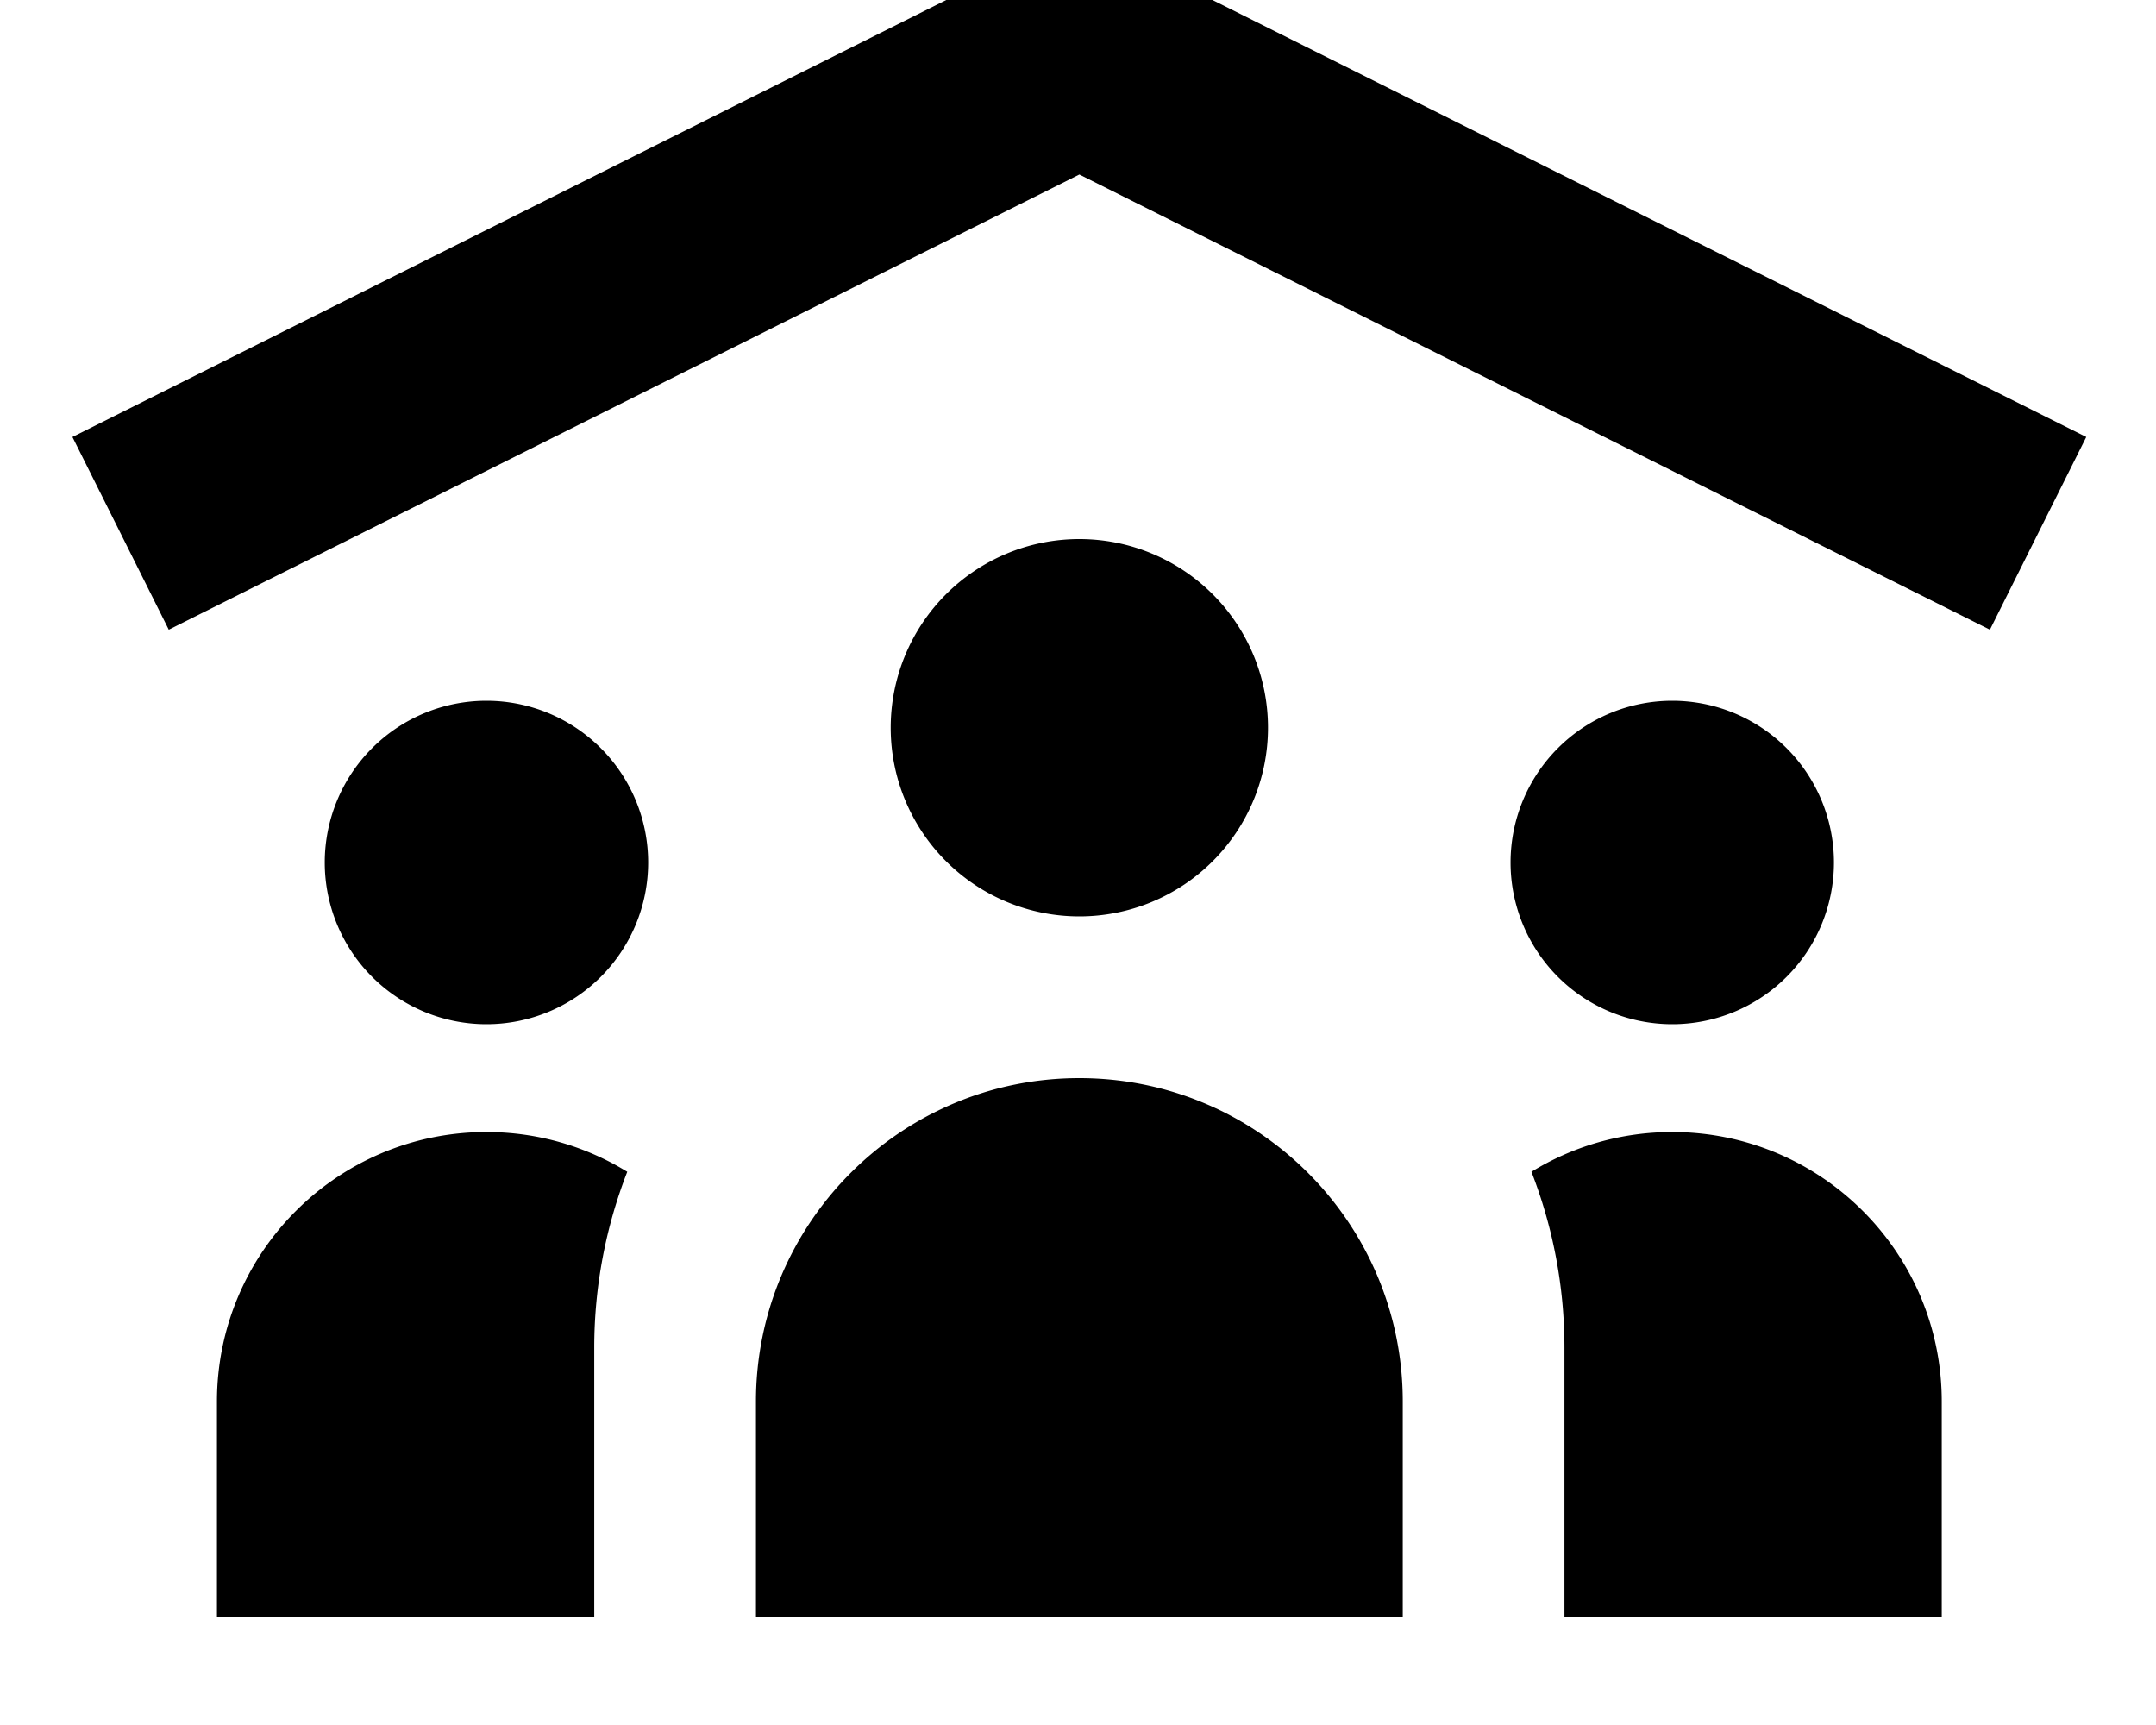 <svg xmlns="http://www.w3.org/2000/svg" viewBox="0 0 640 512"><!--! Font Awesome Pro 7.0.0 by @fontawesome - https://fontawesome.com License - https://fontawesome.com/license (Commercial License) Copyright 2025 Fonticons, Inc. --><path fill="currentColor" d="M334.7-12.6l-14.3-7.2-14.3 7.2-256 128-28.6 14.3 28.6 57.2 28.6-14.3 241.7-120.8 241.7 120.8 28.6 14.3 28.6-57.2-28.6-14.3-256-128zM320.4 272a56 56 0 1 0 0-112 56 56 0 1 0 0 112zm0 48c-53 0-96 43-96 96l0 64 192 0 0-64c0-53-43-96-96-96zm-128-64a48 48 0 1 0 -96 0 48 48 0 1 0 96 0zM64.4 416l0 64 112 0 0-80c0-18.4 3.5-36 9.8-52.2-12.2-7.5-26.5-11.8-41.8-11.8-44.2 0-80 35.8-80 80zm400 64l112 0 0-64c0-44.2-35.8-80-80-80-15.3 0-29.6 4.3-41.8 11.8 6.3 16.2 9.8 33.8 9.8 52.2l0 80zm80-224a48 48 0 1 0 -96 0 48 48 0 1 0 96 0z"/></svg>